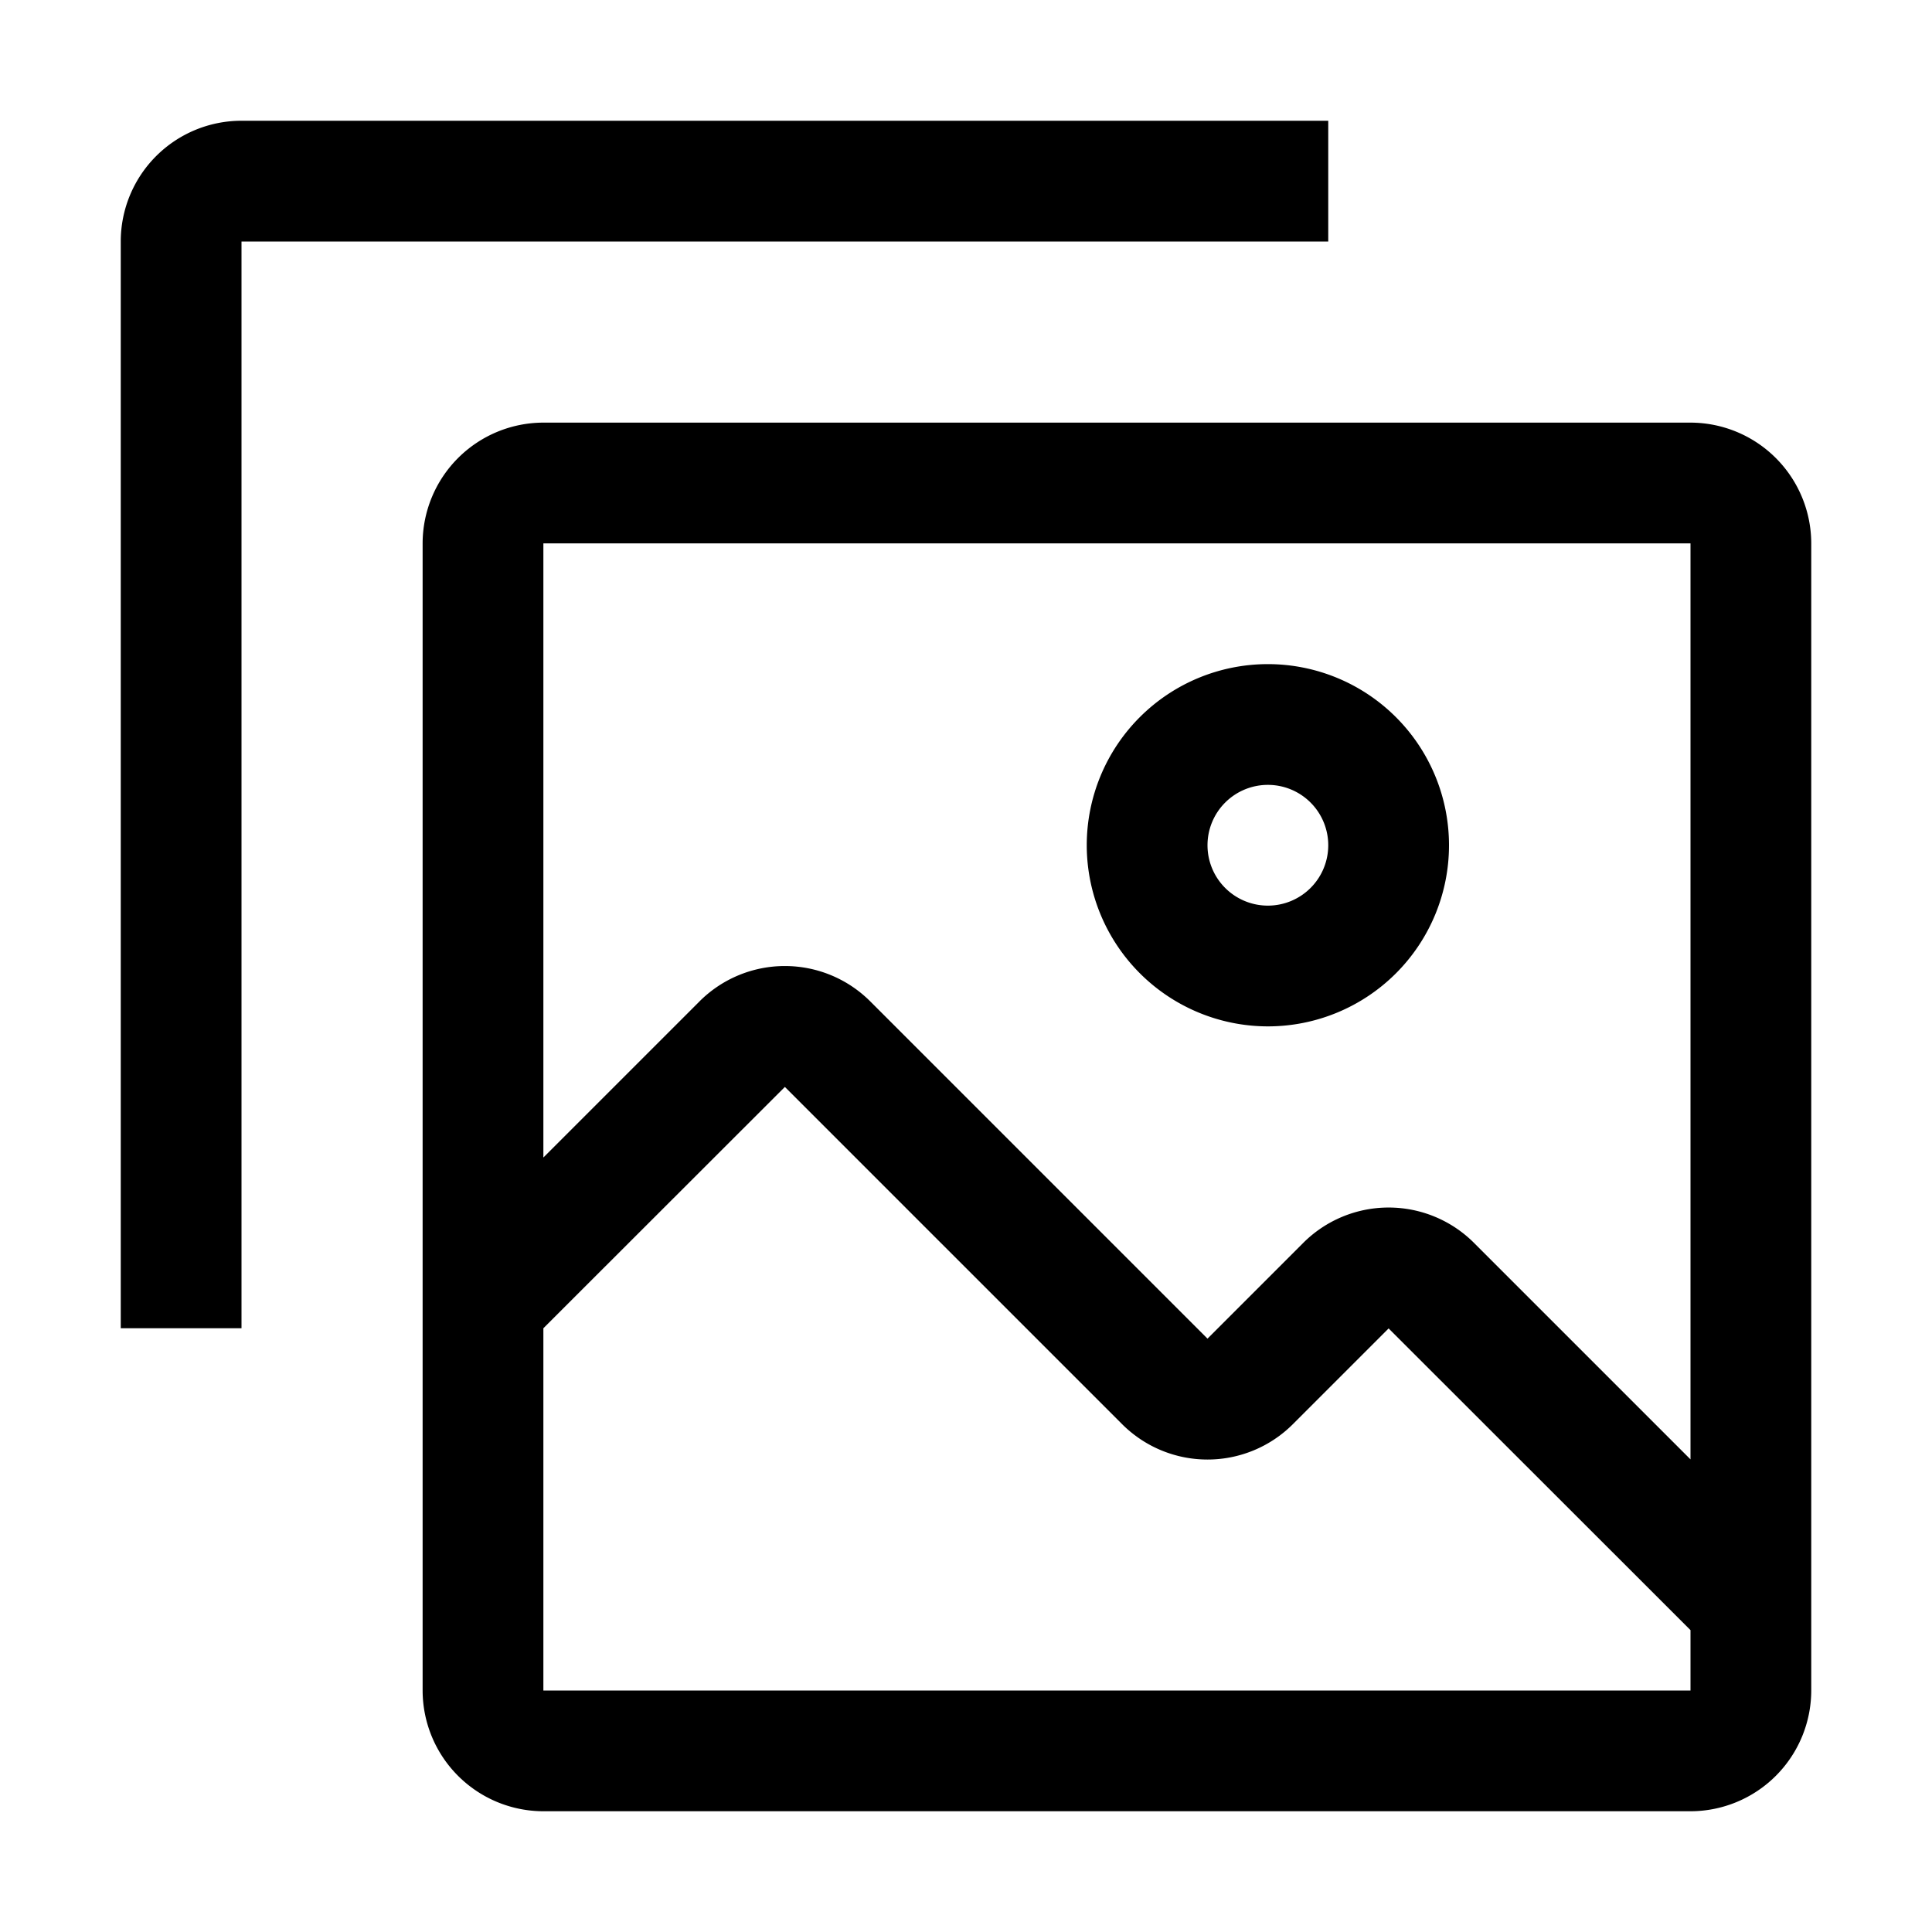 <?xml version="1.0" encoding="UTF-8"?>
<svg xmlns="http://www.w3.org/2000/svg" width="32" height="32" viewBox="0 0 32 32">
  <path fill="currentColor" d="M4 22H2V4a2 2 0 0 1 2-2h18v2H4zm17-5a3 3 0 1 0-3-3a3.003 3.003 0 0 0 3 3m0-4a1 1 0 1 1-1 1a1 1 0 0 1 1-1"></path>
  <path fill="currentColor" d="M28 7H9a2.003 2.003 0 0 0-2 2v19a2.003 2.003 0 0 0 2 2h19a2.003 2.003 0 0 0 2-2V9a2.003 2.003 0 0 0-2-2m0 21H9v-6l4-3.997l5.586 5.586a2 2 0 0 0 2.828 0L23 22.003L28 27Zm0-3.828l-3.586-3.586a2 2 0 0 0-2.828 0L20 22.172l-5.586-5.586a2 2 0 0 0-2.828 0L9 19.172V9h19Z"></path>
</svg>

